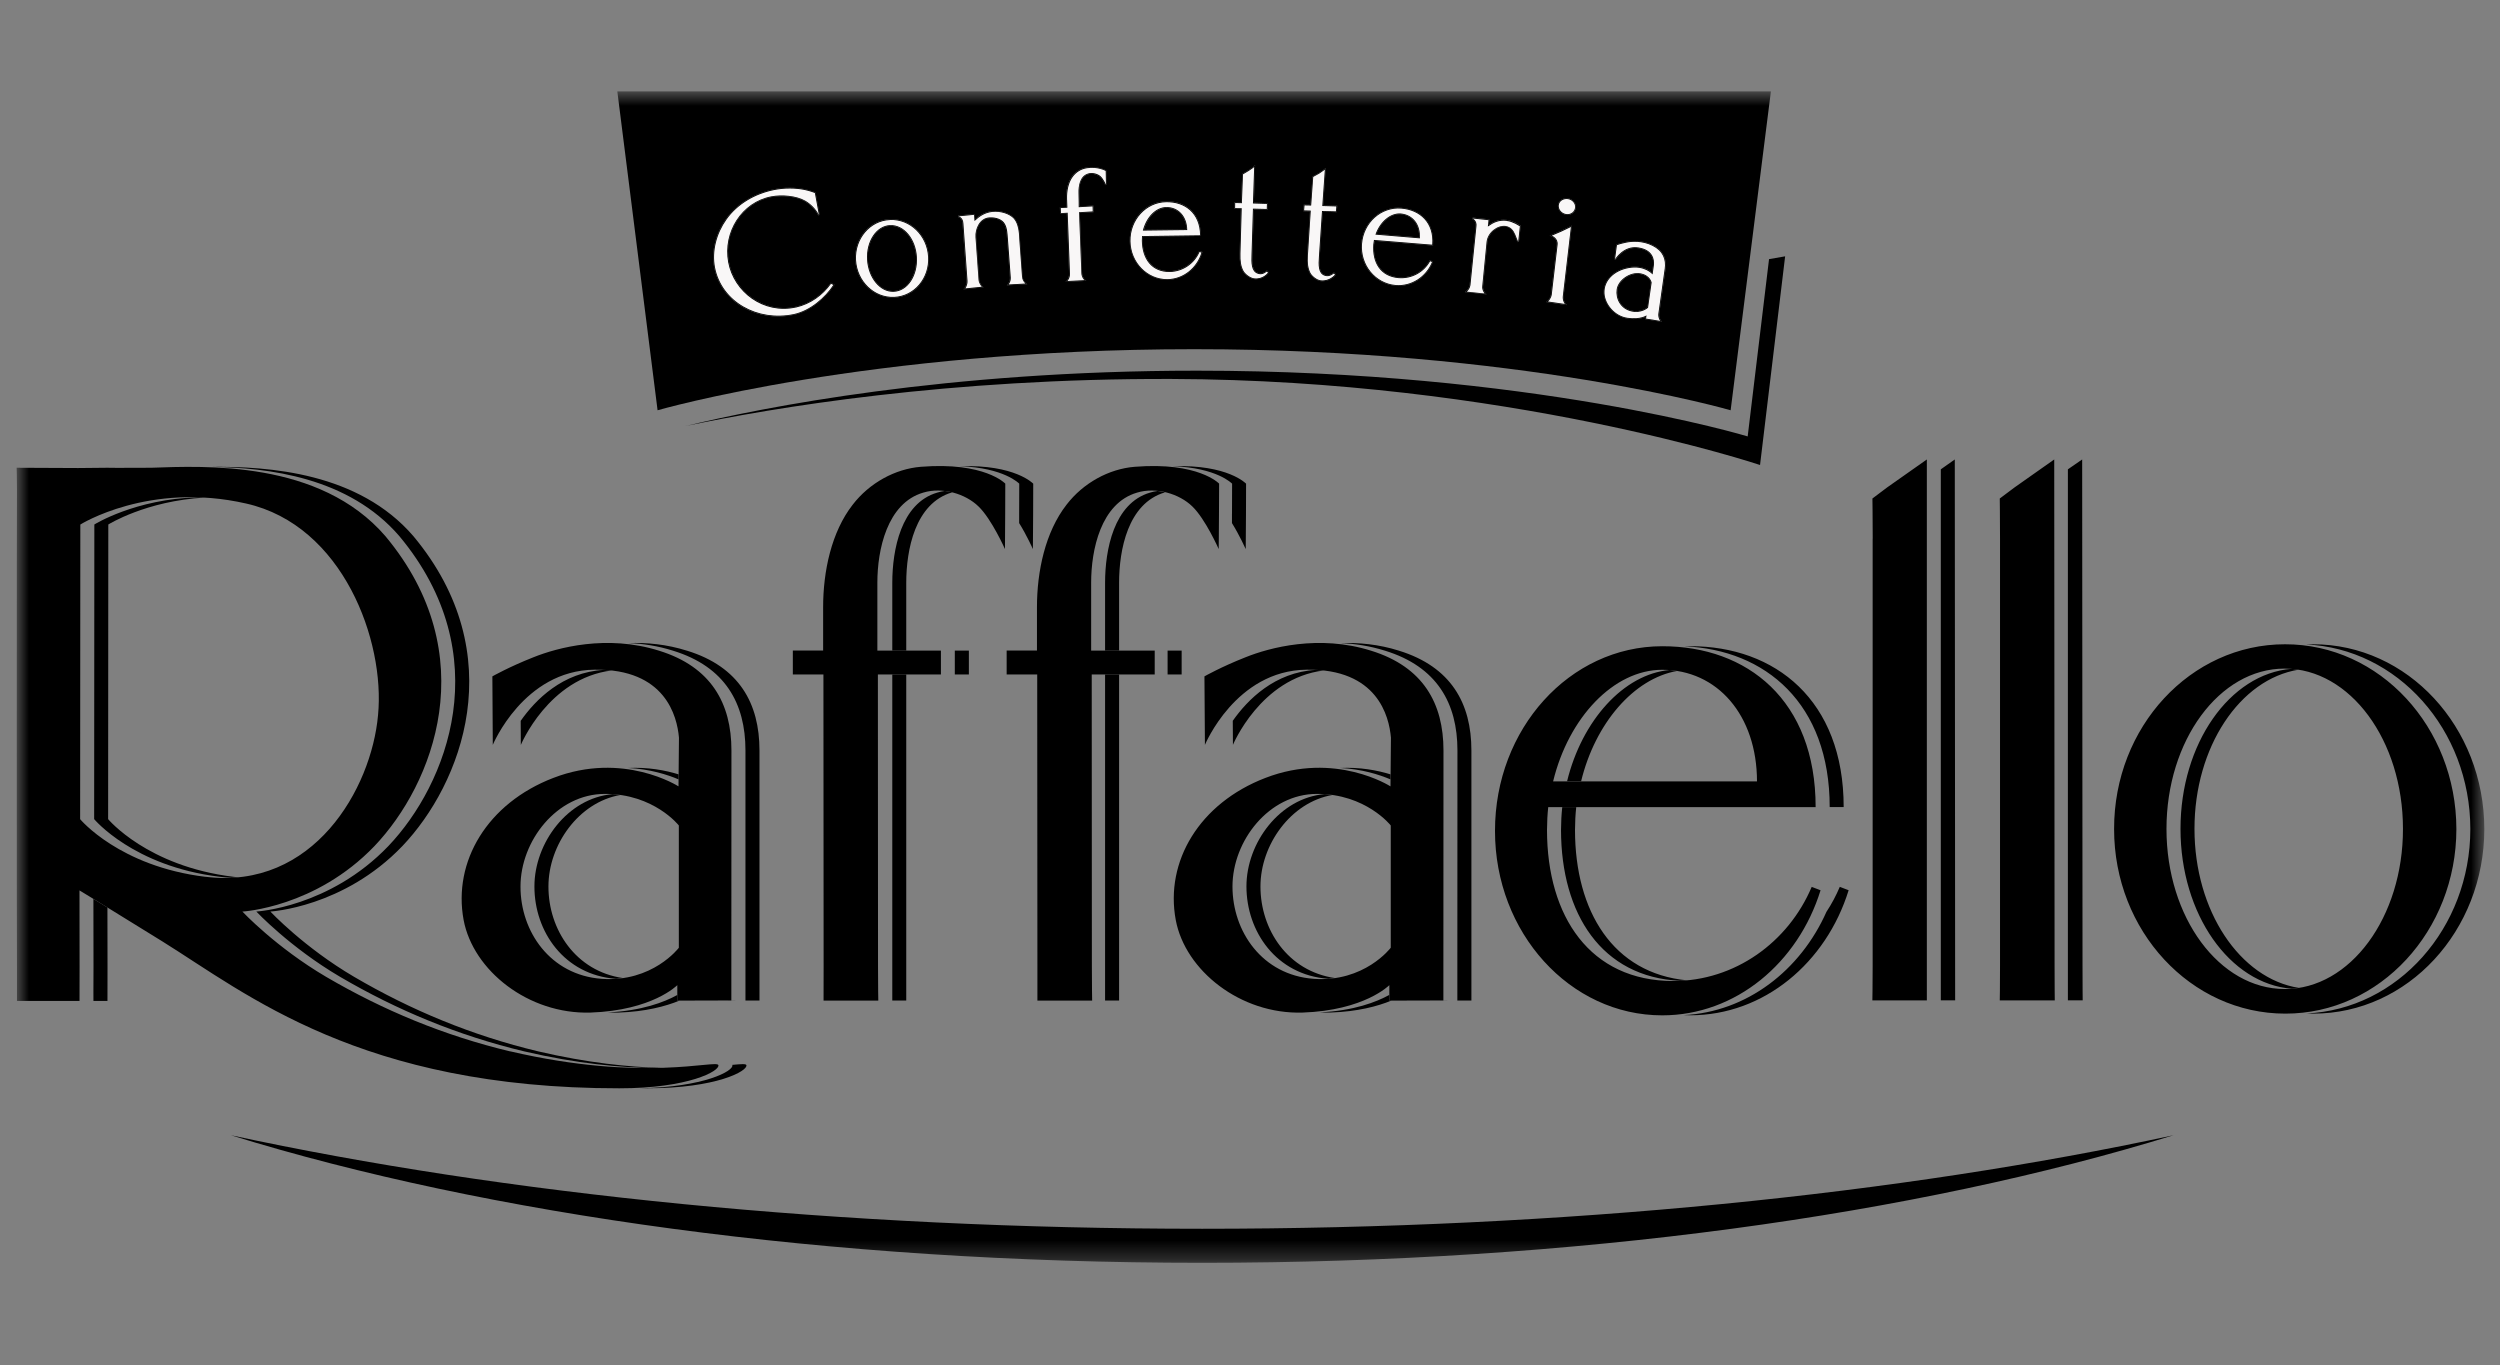 <svg width="130" height="71" viewBox="0 0 130 71" fill="none" xmlns="http://www.w3.org/2000/svg">
<rect x="0" y="0" width="130" height="71" fill="#808080" stroke="none"/>
<mask id="mask0_245_847" style="mask-type:luminance" maskUnits="userSpaceOnUse" x="0" y="4" width="130" height="62">
<path d="M129.187 4.751H0.862V65.67H129.187V4.751Z" fill="white"/>
</mask>
<g mask="url(#mask0_245_847)">
<path fill-rule="evenodd" clip-rule="evenodd" d="M113.022 59.032C99.673 63.155 81.956 65.667 62.513 65.667C43.069 65.667 25.357 63.155 12.006 59.032C26.197 62.091 43.645 63.896 62.513 63.896C81.38 63.896 98.831 62.091 113.022 59.032ZM90.879 22.694C90.879 22.694 79.641 19.275 62.234 19.275C49.209 19.275 39.641 21.189 35.646 22.154C40.22 21.194 49.334 19.667 60.924 19.706C78.331 19.763 91.522 24.18 91.522 24.18L92.827 13.329L91.99 13.475L90.879 22.697V22.694ZM35.727 33.837C34.669 33.502 33.629 33.406 32.681 33.44C33.422 33.468 34.206 33.584 35.001 33.837C37.708 34.67 38.764 36.577 38.764 39.022V50.234V52.027L36.895 52.032C38.627 52.027 39.493 52.025 39.493 52.027V50.234V39.022C39.493 36.577 38.439 34.673 35.73 33.837M4.894 42.592C4.894 42.592 6.93 45.045 11.41 45.59C11.624 45.617 11.836 45.635 12.043 45.645C12.164 45.64 12.282 45.63 12.398 45.62C12.312 45.612 12.225 45.602 12.139 45.593C7.657 45.047 5.623 42.595 5.623 42.595L5.632 27.274C5.632 27.274 7.588 26.047 10.649 25.873C10.531 25.866 10.415 25.86 10.299 25.858C7.024 25.945 4.906 27.274 4.906 27.274L4.896 42.595M5.588 52.047C5.588 52.047 5.586 51.352 5.591 50.261L5.586 47.189L4.857 46.743L4.862 50.261C4.854 51.35 4.859 52.047 4.859 52.047H5.588ZM108.3 52.017C108.3 52.017 108.291 51.313 108.291 50.234L108.273 23.892L107.53 24.405V52.017H108.3ZM120.277 33.502C120.154 33.502 120.033 33.507 119.912 33.512C124.663 33.716 128.451 37.931 128.458 43.113C128.453 48.265 124.678 52.493 119.935 52.699C120.053 52.704 120.171 52.709 120.289 52.709C125.205 52.714 129.18 48.402 129.185 43.113C129.177 37.799 125.195 33.498 120.274 33.502M101.668 52.017C101.668 52.017 101.666 51.313 101.666 50.234L101.649 23.892L100.922 24.405V52.017H101.671M72.753 33.837C71.694 33.502 70.655 33.406 69.706 33.443C70.448 33.47 71.231 33.587 72.024 33.837C74.73 34.67 75.787 36.577 75.787 39.022L75.782 50.234V52.027L73.913 52.032C75.647 52.027 76.513 52.025 76.513 52.027V50.234V39.022C76.513 36.577 75.457 34.673 72.75 33.837M72.246 52.029V51.734C71.573 52.106 70.403 52.56 68.625 52.644C68.812 52.654 69 52.657 69.189 52.652C70.596 52.605 71.635 52.327 72.356 52.029H72.246ZM64.111 38.737C64.111 38.737 65.544 35.268 68.83 34.866C68.702 34.851 68.569 34.841 68.431 34.834C66.278 34.955 64.872 36.389 64.104 37.482L64.113 38.737H64.111ZM20.764 27.876C25.916 34.053 23.254 40.782 20.197 43.993C17.131 47.194 13.329 47.4 13.329 47.4C13.329 47.4 15.075 49.262 17.688 50.797C20.645 52.528 23.815 53.849 27.261 54.672C30.031 55.32 32.294 55.516 34.023 55.538L34.376 55.53C32.698 55.486 30.563 55.273 27.989 54.672C24.544 53.849 21.372 52.528 18.417 50.797C15.804 49.265 14.058 47.4 14.058 47.4C14.058 47.4 17.863 47.194 20.926 43.993C23.983 40.782 26.645 34.053 21.493 27.876C18.651 24.579 14.016 24.244 10.94 24.276C13.981 24.311 18.138 24.829 20.764 27.876ZM69.059 50.899C69.184 50.889 69.305 50.876 69.421 50.859C66.965 50.504 65.542 48.342 65.544 46.093C65.544 43.936 67.116 41.712 69.29 41.338C69.16 41.318 69.024 41.303 68.884 41.293C66.544 41.491 64.815 43.83 64.815 46.091C64.815 48.441 66.367 50.695 69.059 50.896M69.689 39.934C70.81 39.989 71.721 40.281 72.307 40.529V40.267C71.622 40.056 70.724 39.885 69.689 39.934ZM32.033 50.899C32.159 50.889 32.28 50.876 32.395 50.859C29.94 50.504 28.514 48.342 28.519 46.093C28.519 43.936 30.09 41.712 32.265 41.338C32.134 41.318 31.999 41.305 31.858 41.295C29.516 41.494 27.79 43.832 27.79 46.093C27.785 48.444 29.342 50.698 32.031 50.899M32.666 39.934C33.787 39.989 34.701 40.281 35.287 40.529V40.267C34.602 40.056 33.701 39.885 32.666 39.934ZM27.083 38.737C27.083 38.737 28.521 35.268 31.804 34.866C31.676 34.851 31.543 34.841 31.405 34.834C29.253 34.955 27.844 36.389 27.076 37.484L27.083 38.737ZM31.6 52.647C31.785 52.657 31.974 52.659 32.164 52.654C33.57 52.607 34.609 52.329 35.334 52.032H35.223V51.737C34.55 52.109 33.38 52.562 31.6 52.647ZM119.531 34.824C119.408 34.804 119.284 34.789 119.161 34.779C115.94 35.035 113.384 38.675 113.386 43.103C113.386 47.541 115.945 51.161 119.174 51.414C119.297 51.404 119.42 51.39 119.541 51.37C116.482 50.889 114.113 47.375 114.113 43.103C114.11 38.841 116.479 35.31 119.528 34.824M38.082 55.384C38.178 55.674 36.626 56.54 33.26 56.589H33.654C37.254 56.597 38.909 55.682 38.811 55.384C38.784 55.312 38.535 55.33 38.075 55.374L38.084 55.384H38.082ZM61.446 33.83H60.715V35.072H61.446V33.83ZM95.871 41.97C95.873 36.403 92.305 33.599 87.894 33.602C87.793 33.602 87.692 33.607 87.591 33.609C91.805 33.783 95.147 36.582 95.144 41.968H95.873L95.871 41.97ZM81.237 41.97C81.195 42.349 81.175 42.751 81.173 43.163C81.18 47.529 83.284 50.812 87.367 51.003C87.49 50.998 87.611 50.988 87.731 50.978C83.885 50.614 81.907 47.4 81.9 43.165C81.902 42.754 81.922 42.352 81.964 41.972H81.235L81.237 41.97ZM94.979 47.407C93.62 50.472 90.822 52.629 87.549 52.786C87.665 52.791 87.783 52.795 87.901 52.795C91.726 52.793 94.962 50.063 96.129 46.292L95.669 46.116C95.477 46.569 95.248 47.001 94.982 47.405M82.217 40.629C82.951 37.608 84.958 35.283 87.214 34.889C87.086 34.869 86.956 34.854 86.823 34.841C84.434 35.052 82.262 37.46 81.488 40.626H82.217V40.629ZM58.193 35.072H57.464V52.029H58.193V35.072ZM64.062 26.718V27.2C64.468 27.857 64.778 28.553 64.778 28.553C64.778 28.553 64.788 27.623 64.791 26.718L64.796 25.151C64.796 25.151 63.855 24.147 60.998 24.244C63.288 24.323 64.069 25.151 64.069 25.151L64.064 26.718H64.062ZM60.577 25.6C60.451 25.57 60.326 25.546 60.198 25.531C60.065 25.548 59.932 25.575 59.804 25.615C57.912 26.168 57.466 28.603 57.464 30.296V33.83H58.193V30.296C58.195 28.603 58.644 26.168 60.579 25.603M47.125 35.072H46.399V52.029H47.125V35.072ZM52.996 26.718V27.2C53.403 27.857 53.711 28.553 53.711 28.553C53.711 28.553 53.721 27.623 53.723 26.718L53.728 25.151C53.728 25.151 52.787 24.147 49.93 24.244C52.221 24.323 53.001 25.151 53.001 25.151L52.996 26.718ZM49.512 25.6C49.386 25.57 49.261 25.546 49.132 25.531C48.999 25.548 48.866 25.575 48.738 25.615C46.847 26.168 46.401 28.603 46.399 30.296V33.83H47.125V30.296C47.128 28.603 47.576 26.168 49.512 25.603M50.381 33.83H49.65V35.072H50.381V33.83Z" fill="black"/>
<path fill-rule="evenodd" clip-rule="evenodd" d="M104.001 28.01V50.224C104.003 51.318 103.988 52.019 103.988 52.019H106.848C106.848 52.019 106.838 51.313 106.838 50.234L106.82 23.892L104.762 25.342L103.988 25.922C103.988 25.922 104.001 26.956 104.001 28.01ZM97.378 28.01V50.224C97.378 51.318 97.363 52.019 97.363 52.019H100.196V23.892L98.137 25.342L97.366 25.922C97.366 25.922 97.381 26.956 97.381 28.01M86.429 34.829C83.909 34.834 81.567 37.313 80.762 40.631H91.364C91.359 37.187 89.3 34.829 86.431 34.829M94.209 46.118L94.669 46.294C93.502 50.063 90.266 52.795 86.441 52.798C81.631 52.803 77.735 48.493 77.74 43.207C77.735 37.903 81.619 33.606 86.436 33.604C90.849 33.601 94.415 36.406 94.413 41.972H80.508C80.466 42.352 80.447 42.753 80.444 43.165C80.451 47.663 82.683 51.01 87.01 51.013C90.216 51.01 92.992 48.997 94.209 46.118ZM52.346 33.83V35.072H53.935L53.945 50.241C53.942 51.335 53.945 52.032 53.945 52.032H56.792C56.792 52.032 56.777 51.332 56.777 50.239L56.77 35.072H60.045V33.83H56.74V30.294C56.74 28.603 57.237 26.165 59.131 25.615C60.114 25.315 61.323 25.674 62 26.334C62.68 26.984 63.372 28.551 63.372 28.551C63.372 28.551 63.385 27.621 63.387 26.716L63.394 25.149C63.394 25.149 62.323 24.008 59.006 24.273C57.656 24.383 56.324 25.119 55.462 26.242C54.353 27.665 53.92 29.709 53.922 31.586V33.827H52.346V33.83ZM41.227 33.83V35.072H42.818L42.828 50.241C42.823 51.335 42.825 52.032 42.825 52.032H45.672C45.672 52.032 45.657 51.332 45.657 50.239L45.65 35.072H48.928V33.83H45.623V30.294C45.623 28.603 46.123 26.165 48.012 25.615C48.999 25.315 50.204 25.674 50.881 26.334C51.561 26.984 52.258 28.551 52.258 28.551C52.258 28.551 52.268 27.621 52.27 26.716L52.275 25.149C52.275 25.149 51.206 24.008 47.886 24.273C46.539 24.383 45.207 25.119 44.342 26.242C43.232 27.665 42.801 29.709 42.803 31.586V33.827H41.227V33.83ZM72.319 49.282V42.924C72.319 42.924 71.026 41.278 68.48 41.283C65.978 41.283 64.089 43.73 64.089 46.096C64.089 48.446 65.64 50.7 68.303 50.898C70.957 51.092 72.319 49.282 72.319 49.282ZM75.056 52.024L72.246 52.032V51.228C72.246 51.228 70.955 52.545 67.731 52.654C64.513 52.753 61.631 50.472 61.139 47.839C60.572 44.799 62.367 41.771 65.8 40.452C69.436 39.046 72.305 40.891 72.305 40.891L72.329 38.36C72.233 37.244 71.625 34.769 67.938 34.824C64.251 34.866 62.656 38.734 62.656 38.734L62.631 35.171C62.631 35.171 63.508 34.673 64.764 34.179C66.007 33.678 68.586 32.981 71.297 33.837C74.004 34.673 75.061 36.577 75.061 39.019L75.056 50.231V52.024ZM35.299 49.282V42.924C35.299 42.924 34.006 41.278 31.457 41.283C28.953 41.283 27.066 43.73 27.066 46.096C27.061 48.446 28.618 50.7 31.277 50.898C33.937 51.092 35.301 49.282 35.301 49.282M38.033 52.024L35.22 52.032V51.228C35.22 51.228 33.932 52.545 30.706 52.654C27.485 52.753 24.603 50.472 24.108 47.839C23.544 44.799 25.34 41.771 28.773 40.452C32.41 39.046 35.282 40.891 35.282 40.891L35.306 38.36C35.21 37.244 34.597 34.769 30.91 34.824C27.224 34.866 25.625 38.734 25.625 38.734L25.603 35.171C25.603 35.171 26.48 34.673 27.736 34.179C28.982 33.678 31.558 32.981 34.272 33.837C36.979 34.673 38.035 36.577 38.035 39.019L38.03 50.231V52.024H38.033ZM10.684 45.592C16.284 46.289 19.313 41.035 19.658 37.187C20.032 33.331 17.84 27.318 12.797 26.183C7.748 25.03 4.177 27.276 4.177 27.276L4.167 42.597C4.167 42.597 6.204 45.052 10.684 45.595M26.534 54.67C33.481 56.291 37.247 55.089 37.355 55.384C37.454 55.684 35.799 56.596 32.198 56.592C18.756 56.594 12.836 51.684 8.438 48.95C5.376 47.048 4.133 46.301 4.133 46.301L4.138 50.264C4.133 51.352 4.135 52.049 4.135 52.049H0.882V50.269C0.867 50.259 0.869 25.436 0.882 25.441C0.882 24.831 0.865 24.323 0.865 24.323L4.064 24.338L5.571 24.323C5.571 24.323 6.189 24.338 7.856 24.323C10.637 24.229 16.629 23.924 20.04 27.879C25.192 34.055 22.53 40.785 19.473 43.995C16.407 47.197 12.604 47.402 12.604 47.402C12.604 47.402 14.351 49.264 16.964 50.799C19.922 52.53 23.091 53.852 26.537 54.675M118.809 51.429C122.213 51.434 124.961 47.695 124.954 43.096C124.954 38.503 122.208 34.764 118.792 34.767C115.406 34.767 112.655 38.513 112.657 43.105C112.657 47.707 115.408 51.429 118.807 51.429M118.821 33.502C123.74 33.497 127.724 37.799 127.732 43.113C127.727 48.402 123.752 52.714 118.836 52.709C113.926 52.709 109.926 48.407 109.933 43.105C109.924 37.804 113.908 33.5 118.821 33.502Z" fill="black"/>
<path fill-rule="evenodd" clip-rule="evenodd" d="M72.841 11.14C72.819 11.14 72.797 11.138 72.775 11.138C72.287 11.138 71.8 11.557 71.575 12.162L73.792 12.348C73.822 11.678 73.442 11.195 72.839 11.14H72.841Z" fill="black"/>
<path fill-rule="evenodd" clip-rule="evenodd" d="M47.638 13.389C47.591 12.469 47.015 11.747 46.328 11.747H46.286C46.015 11.759 45.764 11.886 45.559 12.112C45.259 12.444 45.096 12.962 45.126 13.498C45.178 14.4 45.759 15.134 46.424 15.134H46.468C46.741 15.122 46.995 14.998 47.202 14.77C47.507 14.432 47.665 13.929 47.635 13.386L47.638 13.389Z" fill="black"/>
<path fill-rule="evenodd" clip-rule="evenodd" d="M59.484 11.953L61.695 11.924C61.671 11.266 61.252 10.81 60.666 10.81V10.771L60.651 10.81C60.144 10.818 59.668 11.284 59.486 11.953H59.484Z" fill="black"/>
<path fill-rule="evenodd" clip-rule="evenodd" d="M84.822 16.146C84.908 16.168 84.997 16.178 85.08 16.178C85.445 16.178 85.666 15.975 85.669 15.972L85.844 14.688C85.844 14.688 85.775 14.334 85.28 14.249C85.236 14.242 85.191 14.239 85.147 14.239C84.671 14.239 84.167 14.636 84.108 15.053C84.043 15.494 84.268 16.01 84.819 16.146H84.822Z" fill="black"/>
<path fill-rule="evenodd" clip-rule="evenodd" d="M32.101 4.751L34.194 21.334C34.194 21.334 45.139 18.158 62.095 18.158C79.051 18.158 89.993 21.334 89.993 21.334L92.087 4.751H32.101ZM43.368 14.84C42.979 15.428 42.198 16.179 41.277 16.372C41.011 16.427 40.74 16.457 40.472 16.457C38.8 16.457 37.428 15.41 37.137 13.91C36.98 13.077 37.201 12.16 37.743 11.394C38.285 10.625 39.186 10.06 40.211 9.849C40.479 9.792 40.765 9.762 41.06 9.762C41.331 9.762 41.597 9.787 41.831 9.834C42.102 9.889 42.373 9.993 42.385 9.998L42.407 10.005L42.624 11.173L42.548 11.198C42.385 10.861 42.07 10.593 41.849 10.466C41.553 10.3 41.112 10.203 40.642 10.203C40.457 10.203 40.277 10.218 40.117 10.248C38.61 10.536 37.617 12.048 37.906 13.62C38.154 14.986 39.381 16.018 40.76 16.018C40.969 16.018 41.179 15.996 41.386 15.948C42.105 15.785 42.728 15.363 43.186 14.729L43.206 14.699L43.395 14.803L43.37 14.84H43.368ZM47.786 14.867C47.446 15.244 46.991 15.46 46.496 15.48C46.471 15.48 46.447 15.48 46.422 15.48C45.39 15.48 44.533 14.619 44.471 13.521C44.442 12.963 44.631 12.41 44.993 12.008C45.331 11.634 45.786 11.416 46.276 11.396C46.304 11.396 46.328 11.396 46.355 11.396C47.387 11.396 48.242 12.257 48.301 13.355C48.333 13.913 48.146 14.463 47.784 14.865L47.786 14.867ZM52.357 14.835L52.411 14.763C52.537 14.6 52.515 14.419 52.515 14.419L52.362 12.358C52.345 12.12 52.325 11.85 52.212 11.656C52.108 11.466 51.84 11.341 51.527 11.341C51.5 11.341 51.475 11.341 51.448 11.344C51.273 11.354 51.123 11.431 51 11.572C50.835 11.761 50.742 12.058 50.761 12.331L50.919 14.545C50.931 14.733 51.077 14.88 51.079 14.88L51.143 14.942L50.104 15.046L50.158 14.972C50.158 14.972 50.279 14.808 50.264 14.602L50.052 11.637C50.04 11.322 49.83 11.292 49.821 11.29V11.208L50.68 11.126L50.702 11.406C50.909 11.22 51.192 11.022 51.586 10.979C51.641 10.972 51.697 10.97 51.756 10.97C52.148 10.97 52.547 11.123 52.749 11.349C52.889 11.525 52.941 11.709 52.975 11.865C53.012 12.033 53.027 12.257 53.034 12.41L53.177 14.384C53.187 14.587 53.337 14.711 53.34 14.714L53.421 14.781L52.35 14.838L52.357 14.835ZM57.47 9.626C57.47 9.626 57.342 9.311 57.179 9.179C57.071 9.095 56.903 9.038 56.751 9.038C56.682 9.038 56.62 9.048 56.566 9.07C56.157 9.207 56.11 9.73 56.12 10.03C56.128 10.223 56.13 10.603 56.13 10.732L56.852 10.689L56.861 11.034L56.15 11.074L56.268 14.203C56.275 14.411 56.413 14.538 56.413 14.538L56.487 14.605L55.406 14.659L55.472 14.585C55.472 14.585 55.603 14.438 55.593 14.23L55.475 11.104L55.125 11.123L55.113 10.779L55.458 10.761L55.441 10.34C55.428 9.871 55.534 9.457 55.741 9.174C55.928 8.919 56.192 8.755 56.502 8.708C56.591 8.696 56.679 8.688 56.768 8.688C57.211 8.688 57.495 8.85 57.507 8.857L57.526 8.869L57.541 9.611L57.462 9.626H57.47ZM62.516 13.142C62.262 13.972 61.538 14.54 60.711 14.553H60.689C59.632 14.553 58.763 13.65 58.746 12.537C58.736 11.971 58.94 11.443 59.319 11.049C59.674 10.68 60.147 10.474 60.647 10.466H60.681C61.738 10.466 62.432 11.158 62.445 12.227V12.269L59.423 12.311L59.415 12.517C59.433 13.509 59.955 14.101 60.812 14.101C61.487 14.086 62.08 13.69 62.339 13.085L62.353 13.052L62.528 13.102L62.516 13.142ZM65.966 14.195C65.957 14.208 65.732 14.518 65.319 14.518C65.284 14.518 65.247 14.518 65.21 14.51C64.966 14.481 64.693 14.238 64.619 14.089C64.499 13.858 64.449 13.588 64.462 13.181L64.526 10.866L64.183 10.858L64.191 10.513L64.538 10.523L64.597 9.043L64.92 8.85C65.07 8.76 65.191 8.656 65.193 8.654L65.264 8.592L65.201 10.541L65.927 10.563L65.917 10.908L65.198 10.89L65.124 13.248C65.104 13.65 65.109 14.086 65.412 14.191C65.462 14.208 65.508 14.215 65.55 14.215C65.641 14.215 65.73 14.178 65.856 14.086L65.883 14.066L65.991 14.168L65.971 14.198L65.966 14.195ZM69.51 11.032L68.784 11.012L68.626 13.355C68.594 13.774 68.589 14.191 68.887 14.292C68.936 14.309 68.981 14.317 69.025 14.317C69.119 14.317 69.215 14.277 69.343 14.188L69.37 14.168L69.476 14.275L69.454 14.305C69.444 14.317 69.195 14.624 68.776 14.624C68.744 14.624 68.71 14.624 68.675 14.619C68.432 14.59 68.168 14.344 68.102 14.198C67.986 13.957 67.947 13.685 67.971 13.288L68.119 10.992L67.769 10.982L67.799 10.64L68.144 10.65L68.252 9.177L68.582 8.996C68.732 8.897 68.868 8.793 68.868 8.793L68.939 8.738L68.803 10.675L69.537 10.697L69.513 11.034L69.51 11.032ZM74.52 12.728V12.77L71.481 12.522L71.451 12.725C71.385 13.712 71.86 14.349 72.724 14.421C72.771 14.426 72.815 14.426 72.862 14.426C73.473 14.426 74.037 14.096 74.33 13.563L74.347 13.531L74.517 13.6L74.502 13.64C74.195 14.386 73.495 14.867 72.722 14.867C72.67 14.867 72.618 14.867 72.567 14.86C71.495 14.768 70.695 13.789 70.784 12.678C70.867 11.624 71.717 10.799 72.717 10.799C72.769 10.799 72.818 10.799 72.87 10.806C73.951 10.895 74.598 11.649 74.517 12.728H74.52ZM78.987 12.579L78.908 12.589L78.756 12.202C78.674 12.011 78.559 11.828 78.28 11.78C78.258 11.778 78.236 11.775 78.211 11.775C77.844 11.775 77.396 12.118 77.344 12.574L77.12 14.865C77.091 15.066 77.231 15.224 77.231 15.227L77.302 15.306L76.175 15.19L76.246 15.128C76.411 14.986 76.423 14.803 76.423 14.8L76.731 11.783C76.778 11.493 76.569 11.399 76.561 11.394L76.581 11.314L77.445 11.406L77.416 11.691C77.665 11.527 77.891 11.426 78.192 11.426C78.243 11.426 78.297 11.428 78.357 11.436C78.526 11.456 78.625 11.5 78.765 11.56L78.817 11.582L79.078 11.733L78.985 12.574L78.987 12.579ZM81.406 15.782L81.472 15.864L80.401 15.706L80.467 15.646C80.63 15.505 80.649 15.316 80.649 15.314L80.952 12.725C80.992 12.415 80.691 12.296 80.679 12.291L80.583 12.254L81.174 12.001L81.736 11.731L81.305 15.418C81.282 15.624 81.403 15.777 81.406 15.78V15.782ZM81.945 10.794C81.92 11.017 81.738 11.178 81.509 11.178C81.487 11.178 81.462 11.178 81.438 11.173C81.179 11.136 80.989 10.91 81.014 10.67C81.036 10.459 81.223 10.308 81.462 10.308C81.487 10.308 81.511 10.308 81.536 10.312C81.787 10.35 81.969 10.565 81.942 10.794H81.945ZM86.607 13.995L86.282 16.301C86.252 16.504 86.363 16.658 86.365 16.66L86.425 16.742L85.553 16.598L85.573 16.472C85.472 16.519 85.272 16.591 84.962 16.591C84.858 16.591 84.75 16.583 84.637 16.566C83.93 16.469 83.425 15.81 83.395 15.249C83.363 14.59 83.878 14.047 84.681 13.898C84.794 13.876 84.908 13.866 85.013 13.866C85.499 13.866 85.792 14.074 85.907 14.181L85.969 13.742C85.984 13.531 85.937 13.02 85.191 12.906C85.134 12.896 85.078 12.894 85.026 12.894C84.393 12.894 84.021 13.496 84.019 13.504L83.942 13.476L84.043 12.718L84.065 12.71C84.065 12.71 84.267 12.636 84.543 12.579C84.644 12.556 84.809 12.532 85.011 12.532C85.353 12.532 85.669 12.604 85.949 12.747C86.466 13.008 86.688 13.427 86.607 13.997V13.995Z" fill="black"/>
<path fill-rule="evenodd" clip-rule="evenodd" d="M85.549 16.597L85.569 16.471C85.468 16.518 85.269 16.59 84.958 16.59C84.855 16.59 84.747 16.582 84.633 16.565C83.927 16.468 83.422 15.809 83.392 15.248C83.36 14.589 83.875 14.046 84.678 13.897C84.791 13.875 84.904 13.865 85.01 13.865C85.495 13.865 85.788 14.073 85.904 14.18L85.966 13.741C85.981 13.53 85.934 13.019 85.188 12.905C85.131 12.895 85.074 12.893 85.022 12.893C84.389 12.893 84.018 13.495 84.015 13.503L83.939 13.476L84.04 12.717L84.062 12.709C84.062 12.709 84.264 12.635 84.54 12.578C84.641 12.556 84.806 12.531 85.008 12.531C85.35 12.531 85.665 12.603 85.946 12.746C86.463 13.007 86.685 13.426 86.603 13.996L86.278 16.302C86.249 16.505 86.36 16.659 86.362 16.662L86.424 16.744L85.552 16.6L85.549 16.597ZM85.146 14.237C84.67 14.237 84.165 14.633 84.106 15.05C84.042 15.491 84.266 16.007 84.818 16.143C84.904 16.166 84.993 16.176 85.077 16.176C85.441 16.176 85.663 15.972 85.665 15.97L85.84 14.685C85.84 14.685 85.771 14.331 85.276 14.247C85.232 14.239 85.188 14.237 85.143 14.237M40.473 16.453C38.801 16.453 37.429 15.407 37.139 13.907C36.981 13.074 37.203 12.156 37.745 11.39C38.286 10.621 39.188 10.056 40.212 9.845C40.481 9.788 40.766 9.759 41.062 9.759C41.333 9.759 41.599 9.783 41.833 9.831C42.104 9.885 42.375 9.989 42.387 9.994L42.409 10.002L42.626 11.169L42.55 11.194C42.387 10.857 42.072 10.589 41.85 10.463C41.554 10.297 41.114 10.2 40.643 10.2C40.459 10.2 40.279 10.215 40.119 10.245C38.611 10.532 37.619 12.045 37.907 13.617C38.156 14.983 39.382 16.015 40.761 16.015C40.971 16.015 41.18 15.992 41.387 15.945C42.106 15.781 42.729 15.36 43.187 14.725L43.207 14.695L43.397 14.8L43.372 14.837C42.983 15.424 42.202 16.176 41.281 16.369C41.015 16.424 40.744 16.453 40.476 16.453M80.4 15.704L80.466 15.645C80.629 15.504 80.649 15.315 80.649 15.313L80.951 12.724C80.991 12.414 80.69 12.295 80.678 12.29L80.582 12.253L81.173 12L81.735 11.73L81.304 15.417C81.281 15.623 81.402 15.777 81.405 15.779L81.471 15.861L80.4 15.702V15.704ZM46.421 15.481C45.389 15.481 44.532 14.621 44.471 13.523C44.441 12.965 44.63 12.412 44.993 12.01C45.33 11.636 45.786 11.418 46.276 11.398C46.303 11.398 46.327 11.398 46.355 11.398C47.386 11.398 48.241 12.258 48.3 13.356C48.332 13.914 48.145 14.465 47.783 14.867C47.443 15.243 46.987 15.459 46.492 15.479C46.468 15.479 46.443 15.479 46.419 15.479M46.288 11.745C46.017 11.757 45.766 11.881 45.562 12.109C45.261 12.441 45.099 12.96 45.128 13.495C45.18 14.398 45.763 15.132 46.426 15.132H46.47C46.744 15.119 46.997 14.995 47.204 14.767C47.51 14.43 47.667 13.927 47.638 13.384C47.591 12.464 47.014 11.742 46.327 11.742H46.285L46.288 11.745ZM76.174 15.194L76.245 15.132C76.41 14.99 76.422 14.807 76.422 14.805L76.73 11.787C76.777 11.497 76.568 11.403 76.56 11.398L76.58 11.318L77.445 11.41L77.415 11.695C77.664 11.531 77.89 11.43 78.191 11.43C78.242 11.43 78.297 11.432 78.356 11.44C78.526 11.46 78.624 11.504 78.764 11.564L78.816 11.586L79.077 11.737L78.984 12.578L78.905 12.588L78.752 12.201C78.671 12.01 78.555 11.827 78.277 11.78C78.255 11.777 78.233 11.774 78.208 11.774C77.841 11.774 77.393 12.117 77.341 12.573L77.117 14.864C77.087 15.065 77.228 15.223 77.228 15.226L77.299 15.305L76.171 15.189L76.174 15.194ZM50.162 14.973C50.162 14.973 50.283 14.809 50.268 14.604L50.056 11.638C50.044 11.323 49.834 11.293 49.825 11.291V11.209L50.684 11.127L50.706 11.408C50.913 11.222 51.196 11.023 51.59 10.981C51.645 10.974 51.701 10.971 51.76 10.971C52.152 10.971 52.551 11.125 52.753 11.351C52.893 11.527 52.945 11.71 52.979 11.866C53.016 12.035 53.031 12.258 53.038 12.412L53.181 14.385C53.191 14.589 53.341 14.713 53.344 14.715L53.425 14.782L52.354 14.839L52.408 14.767C52.534 14.604 52.511 14.423 52.511 14.423L52.359 12.362C52.342 12.124 52.322 11.854 52.209 11.661C52.105 11.47 51.837 11.346 51.524 11.346C51.497 11.346 51.472 11.346 51.445 11.348C51.27 11.358 51.12 11.435 50.997 11.576C50.832 11.765 50.738 12.062 50.758 12.335L50.916 14.549C50.928 14.738 51.073 14.884 51.076 14.884L51.14 14.946L50.1 15.05L50.154 14.976L50.162 14.973ZM72.723 14.867C72.672 14.867 72.62 14.867 72.568 14.859C71.497 14.767 70.697 13.788 70.785 12.677C70.869 11.623 71.719 10.798 72.718 10.798C72.77 10.798 72.819 10.798 72.871 10.805C73.952 10.894 74.6 11.648 74.519 12.727V12.769L71.48 12.521L71.45 12.724C71.384 13.711 71.859 14.348 72.723 14.42C72.77 14.425 72.814 14.425 72.861 14.425C73.472 14.425 74.036 14.095 74.329 13.562L74.346 13.53L74.516 13.599L74.501 13.639C74.194 14.385 73.494 14.867 72.721 14.867M73.795 12.347C73.824 11.678 73.445 11.194 72.842 11.14C72.819 11.14 72.797 11.137 72.775 11.137C72.287 11.137 71.8 11.556 71.576 12.161L73.792 12.347H73.795ZM55.474 14.584C55.474 14.584 55.605 14.438 55.595 14.229L55.477 11.103L55.127 11.122L55.115 10.778L55.459 10.76L55.442 10.339C55.43 9.87 55.536 9.456 55.743 9.174C55.93 8.918 56.193 8.754 56.504 8.707C56.592 8.695 56.681 8.688 56.77 8.688C57.213 8.688 57.496 8.849 57.508 8.856L57.528 8.869L57.543 9.61L57.464 9.625C57.464 9.625 57.336 9.31 57.173 9.178C57.065 9.094 56.898 9.037 56.745 9.037C56.676 9.037 56.614 9.047 56.56 9.069C56.151 9.206 56.105 9.729 56.114 10.029C56.122 10.222 56.124 10.602 56.124 10.731L56.846 10.688L56.856 11.033L56.144 11.073L56.262 14.202C56.27 14.41 56.407 14.537 56.407 14.537L56.481 14.604L55.4 14.658L55.467 14.584H55.474ZM68.775 14.623C68.743 14.623 68.709 14.623 68.675 14.618C68.431 14.589 68.167 14.343 68.101 14.197C67.985 13.957 67.946 13.684 67.97 13.287L68.118 10.991L67.768 10.981L67.798 10.639L68.143 10.649L68.251 9.176L68.581 8.995C68.731 8.896 68.867 8.792 68.867 8.792L68.938 8.737L68.803 10.674L69.537 10.696L69.512 11.033L68.785 11.013L68.628 13.356C68.596 13.775 68.591 14.192 68.889 14.294C68.938 14.311 68.982 14.319 69.027 14.319C69.12 14.319 69.216 14.279 69.344 14.19L69.371 14.17L69.477 14.276L69.455 14.306C69.445 14.319 69.197 14.626 68.778 14.626M60.688 14.554C59.631 14.554 58.762 13.652 58.745 12.538C58.735 11.973 58.939 11.445 59.319 11.05C59.673 10.681 60.146 10.475 60.646 10.468H60.68C61.739 10.468 62.431 11.16 62.444 12.228V12.27L59.422 12.313L59.414 12.518C59.432 13.51 59.954 14.103 60.811 14.103C61.486 14.088 62.079 13.691 62.338 13.086L62.353 13.054L62.528 13.104L62.515 13.143C62.261 13.974 61.538 14.542 60.71 14.554H60.688ZM60.648 10.807C60.141 10.815 59.666 11.281 59.483 11.951L61.695 11.921C61.67 11.264 61.252 10.807 60.666 10.807V10.765L60.648 10.807ZM65.318 14.517C65.283 14.517 65.246 14.517 65.21 14.509C64.966 14.48 64.692 14.237 64.618 14.088C64.498 13.857 64.448 13.587 64.461 13.18L64.525 10.864L64.183 10.857L64.19 10.512L64.537 10.522L64.596 9.042L64.919 8.849C65.069 8.759 65.19 8.655 65.192 8.653L65.264 8.591L65.2 10.54L65.926 10.562L65.916 10.907L65.197 10.889L65.123 13.247C65.103 13.649 65.109 14.085 65.411 14.19C65.461 14.207 65.507 14.214 65.549 14.214C65.64 14.214 65.729 14.177 65.855 14.085L65.882 14.066L65.99 14.167L65.97 14.197C65.961 14.209 65.737 14.519 65.323 14.519M81.506 11.177C81.483 11.177 81.459 11.177 81.434 11.172C81.176 11.135 80.986 10.909 81.011 10.669C81.033 10.458 81.22 10.307 81.459 10.307C81.483 10.307 81.508 10.307 81.533 10.312C81.784 10.349 81.966 10.565 81.939 10.793C81.914 11.016 81.732 11.177 81.503 11.177" fill="black"/>
<path fill-rule="evenodd" clip-rule="evenodd" d="M41.392 15.989C39.7 16.364 38.149 15.191 37.863 13.629C37.58 12.076 38.555 10.507 40.109 10.21C40.646 10.108 41.402 10.167 41.868 10.433C42.126 10.579 42.429 10.859 42.584 11.181L42.373 10.036C42.373 10.036 42.097 9.929 41.826 9.875C41.392 9.788 40.789 9.768 40.22 9.89C39.25 10.091 38.339 10.619 37.777 11.417C37.265 12.139 37.019 13.053 37.179 13.902C37.528 15.697 39.4 16.723 41.269 16.334C42.131 16.155 42.912 15.459 43.333 14.819L43.215 14.754C42.776 15.362 42.156 15.816 41.39 15.992M46.279 11.442C45.247 11.484 44.454 12.419 44.513 13.522C44.574 14.623 45.461 15.481 46.493 15.439C47.532 15.397 48.325 14.462 48.261 13.358C48.202 12.253 47.318 11.397 46.279 11.439M53.145 14.385L53.002 12.411C52.995 12.228 52.98 12.027 52.943 11.873C52.906 11.702 52.852 11.534 52.726 11.377C52.499 11.122 52.024 10.971 51.598 11.02C51.211 11.062 50.931 11.253 50.675 11.494L50.65 11.171L49.832 11.251C49.832 11.251 50.086 11.281 50.098 11.635L50.31 14.601C50.325 14.826 50.197 14.997 50.197 14.997L51.056 14.911C51.056 14.911 50.899 14.757 50.884 14.549L50.726 12.334C50.694 11.905 50.938 11.335 51.45 11.305C51.788 11.283 52.123 11.402 52.251 11.638C52.381 11.856 52.391 12.166 52.411 12.424L52.559 14.415C52.559 14.415 52.588 14.613 52.448 14.792L53.325 14.745C53.325 14.745 53.16 14.611 53.147 14.387M56.514 8.749C56.218 8.796 55.962 8.95 55.78 9.2C55.553 9.51 55.477 9.942 55.487 10.338L55.504 10.8L55.159 10.819L55.169 11.082L55.519 11.062L55.639 14.231C55.649 14.459 55.507 14.613 55.507 14.613L56.391 14.569C56.391 14.569 56.238 14.432 56.231 14.204L56.11 11.035L56.822 10.995L56.814 10.733L56.093 10.775C56.093 10.775 56.093 10.267 56.083 10.031C56.073 9.676 56.147 9.171 56.556 9.032C56.765 8.95 57.048 9.019 57.208 9.146C57.381 9.287 57.511 9.609 57.511 9.609L57.496 8.89C57.496 8.89 57.102 8.66 56.519 8.747M60.826 14.145C59.878 14.152 59.39 13.46 59.376 12.518L59.385 12.275L62.405 12.235C62.39 11.075 61.602 10.5 60.646 10.514C59.602 10.527 58.765 11.434 58.784 12.543C58.799 13.644 59.664 14.529 60.708 14.516C61.533 14.504 62.235 13.929 62.476 13.133L62.375 13.103C62.119 13.703 61.523 14.13 60.826 14.145ZM81.688 11.804L81.193 12.042L80.696 12.255C80.696 12.255 81.038 12.384 80.994 12.731L80.691 15.32C80.691 15.32 80.669 15.526 80.494 15.677L81.373 15.806C81.373 15.806 81.24 15.64 81.265 15.414L81.688 11.801V11.804ZM81.531 10.353C81.302 10.321 81.078 10.453 81.055 10.673C81.033 10.891 81.203 11.097 81.444 11.132C81.683 11.164 81.88 11.013 81.905 10.79C81.927 10.589 81.762 10.388 81.533 10.353M86.564 13.991C86.638 13.482 86.466 13.053 85.929 12.783C85.392 12.511 84.831 12.56 84.552 12.62C84.277 12.677 84.08 12.748 84.08 12.748L83.981 13.482C83.981 13.482 84.427 12.743 85.195 12.867C85.971 12.986 86.023 13.517 86.008 13.75L85.934 14.271C85.934 14.271 85.533 13.785 84.685 13.941C83.924 14.082 83.4 14.601 83.432 15.25C83.461 15.808 83.961 16.436 84.636 16.527C85.308 16.622 85.619 16.398 85.619 16.398L85.594 16.567L86.328 16.686C86.328 16.686 86.203 16.52 86.237 16.297L86.562 13.991H86.564ZM72.869 10.847C71.825 10.76 70.911 11.583 70.825 12.681C70.739 13.775 71.524 14.732 72.571 14.821C73.403 14.891 74.152 14.383 74.465 13.624L74.366 13.584C74.054 14.152 73.423 14.519 72.721 14.462C71.773 14.38 71.347 13.651 71.411 12.719L71.446 12.476L74.477 12.724C74.563 11.576 73.832 10.926 72.867 10.847M78.354 11.484C77.93 11.437 77.664 11.576 77.368 11.781L77.403 11.449L76.578 11.362C76.578 11.362 76.827 11.469 76.772 11.794L76.465 14.809C76.465 14.809 76.452 15.01 76.273 15.166L77.201 15.263C77.201 15.263 77.046 15.092 77.078 14.871L77.302 12.58C77.356 12.082 77.861 11.7 78.285 11.749C78.565 11.796 78.696 11.972 78.792 12.196L78.945 12.582L79.033 11.769L78.799 11.635C78.632 11.563 78.533 11.511 78.351 11.491M68.889 8.823C68.889 8.823 68.754 8.928 68.599 9.029L68.288 9.2L68.18 10.688L67.835 10.681L67.813 10.941L68.16 10.951L68.01 13.289C67.985 13.686 68.022 13.949 68.136 14.179C68.195 14.311 68.443 14.549 68.677 14.578C69.138 14.633 69.419 14.281 69.419 14.281L69.362 14.224C69.182 14.353 69.047 14.395 68.872 14.333C68.542 14.219 68.552 13.768 68.584 13.354L68.744 10.971L69.47 10.991L69.49 10.735L68.759 10.713L68.892 8.826L68.889 8.823ZM65.394 14.229C65.062 14.115 65.06 13.651 65.079 13.247L65.153 10.849L65.872 10.867L65.88 10.604L65.153 10.581L65.217 8.685C65.217 8.685 65.094 8.791 64.939 8.885L64.636 9.066L64.577 10.566L64.23 10.557L64.225 10.819L64.57 10.827L64.503 13.185C64.491 13.579 64.535 13.847 64.656 14.075C64.72 14.209 64.983 14.447 65.215 14.474C65.678 14.534 65.934 14.177 65.934 14.177L65.877 14.122C65.702 14.251 65.574 14.293 65.397 14.231M46.473 15.174C45.764 15.208 45.143 14.454 45.087 13.5C45.032 12.538 45.572 11.734 46.286 11.705C47.008 11.675 47.628 12.421 47.68 13.383C47.731 14.343 47.195 15.146 46.475 15.174M60.646 10.767C61.267 10.757 61.727 11.239 61.735 11.963L59.427 11.992C59.6 11.296 60.095 10.775 60.644 10.767M85.695 16.004C85.695 16.004 85.358 16.324 84.811 16.188C84.259 16.051 83.998 15.53 84.067 15.05C84.136 14.559 84.759 14.125 85.286 14.211C85.821 14.301 85.885 14.695 85.885 14.695L85.698 16.004H85.695ZM73.834 12.394L71.522 12.2C71.751 11.529 72.303 11.057 72.844 11.102C73.475 11.159 73.881 11.68 73.832 12.394" fill="black"/>
<path fill-rule="evenodd" clip-rule="evenodd" d="M41.392 15.989C39.7 16.364 38.149 15.191 37.863 13.629C37.58 12.076 38.555 10.507 40.109 10.21C40.646 10.108 41.402 10.167 41.868 10.433C42.126 10.579 42.429 10.859 42.584 11.181L42.373 10.036C42.373 10.036 42.097 9.929 41.826 9.875C41.392 9.788 40.789 9.768 40.22 9.89C39.25 10.091 38.339 10.619 37.777 11.417C37.265 12.139 37.019 13.053 37.179 13.902C37.528 15.697 39.4 16.723 41.269 16.334C42.131 16.155 42.912 15.459 43.333 14.819L43.215 14.754C42.776 15.362 42.156 15.816 41.39 15.992M46.279 11.442C45.247 11.484 44.454 12.419 44.513 13.522C44.574 14.623 45.461 15.481 46.493 15.439C47.532 15.397 48.325 14.462 48.261 13.358C48.202 12.253 47.318 11.397 46.279 11.439M53.145 14.385L53.002 12.411C52.995 12.228 52.98 12.027 52.943 11.873C52.906 11.702 52.852 11.534 52.726 11.377C52.499 11.122 52.024 10.971 51.598 11.02C51.211 11.062 50.931 11.253 50.675 11.494L50.65 11.171L49.832 11.251C49.832 11.251 50.086 11.281 50.098 11.635L50.31 14.601C50.325 14.826 50.197 14.997 50.197 14.997L51.056 14.911C51.056 14.911 50.899 14.757 50.884 14.549L50.726 12.334C50.694 11.905 50.938 11.335 51.45 11.305C51.788 11.283 52.123 11.402 52.251 11.638C52.381 11.856 52.391 12.166 52.411 12.424L52.559 14.415C52.559 14.415 52.588 14.613 52.448 14.792L53.325 14.745C53.325 14.745 53.16 14.611 53.147 14.387M56.514 8.749C56.218 8.796 55.962 8.95 55.78 9.2C55.553 9.51 55.477 9.942 55.487 10.338L55.504 10.8L55.159 10.819L55.169 11.082L55.519 11.062L55.639 14.231C55.649 14.459 55.507 14.613 55.507 14.613L56.391 14.569C56.391 14.569 56.238 14.432 56.231 14.204L56.11 11.035L56.822 10.995L56.814 10.733L56.093 10.775C56.093 10.775 56.093 10.267 56.083 10.031C56.073 9.676 56.147 9.171 56.556 9.032C56.765 8.95 57.048 9.019 57.208 9.146C57.381 9.287 57.511 9.609 57.511 9.609L57.496 8.89C57.496 8.89 57.102 8.66 56.519 8.747M60.826 14.145C59.878 14.152 59.39 13.46 59.376 12.518L59.385 12.275L62.405 12.235C62.39 11.075 61.602 10.5 60.646 10.514C59.602 10.527 58.765 11.434 58.784 12.543C58.799 13.644 59.664 14.529 60.708 14.516C61.533 14.504 62.235 13.929 62.476 13.133L62.375 13.103C62.119 13.703 61.523 14.13 60.826 14.145ZM81.688 11.804L81.193 12.042L80.696 12.255C80.696 12.255 81.038 12.384 80.994 12.731L80.691 15.32C80.691 15.32 80.669 15.526 80.494 15.677L81.373 15.806C81.373 15.806 81.24 15.64 81.265 15.414L81.688 11.801V11.804ZM81.531 10.353C81.302 10.321 81.078 10.453 81.055 10.673C81.033 10.891 81.203 11.097 81.444 11.132C81.683 11.164 81.88 11.013 81.905 10.79C81.927 10.589 81.762 10.388 81.533 10.353M86.564 13.991C86.638 13.482 86.466 13.053 85.929 12.783C85.392 12.511 84.831 12.56 84.552 12.62C84.277 12.677 84.08 12.748 84.08 12.748L83.981 13.482C83.981 13.482 84.427 12.743 85.195 12.867C85.971 12.986 86.023 13.517 86.008 13.75L85.934 14.271C85.934 14.271 85.533 13.785 84.685 13.941C83.924 14.082 83.4 14.601 83.432 15.25C83.461 15.808 83.961 16.436 84.636 16.527C85.308 16.622 85.619 16.398 85.619 16.398L85.594 16.567L86.328 16.686C86.328 16.686 86.203 16.52 86.237 16.297L86.562 13.991H86.564ZM72.869 10.847C71.825 10.76 70.911 11.583 70.825 12.681C70.739 13.775 71.524 14.732 72.571 14.821C73.403 14.891 74.152 14.383 74.465 13.624L74.366 13.584C74.054 14.152 73.423 14.519 72.721 14.462C71.773 14.38 71.347 13.651 71.411 12.719L71.446 12.476L74.477 12.724C74.563 11.576 73.832 10.926 72.867 10.847M78.354 11.484C77.93 11.437 77.664 11.576 77.368 11.781L77.403 11.449L76.578 11.362C76.578 11.362 76.827 11.469 76.772 11.794L76.465 14.809C76.465 14.809 76.452 15.01 76.273 15.166L77.201 15.263C77.201 15.263 77.046 15.092 77.078 14.871L77.302 12.58C77.356 12.082 77.861 11.7 78.285 11.749C78.565 11.796 78.696 11.972 78.792 12.196L78.945 12.582L79.033 11.769L78.799 11.635C78.632 11.563 78.533 11.511 78.351 11.491M68.889 8.823C68.889 8.823 68.754 8.928 68.599 9.029L68.288 9.2L68.18 10.688L67.835 10.681L67.813 10.941L68.16 10.951L68.01 13.289C67.985 13.686 68.022 13.949 68.136 14.179C68.195 14.311 68.443 14.549 68.677 14.578C69.138 14.633 69.419 14.281 69.419 14.281L69.362 14.224C69.182 14.353 69.047 14.395 68.872 14.333C68.542 14.219 68.552 13.768 68.584 13.354L68.744 10.971L69.47 10.991L69.49 10.735L68.759 10.713L68.892 8.826L68.889 8.823ZM65.394 14.229C65.062 14.115 65.06 13.651 65.079 13.247L65.153 10.849L65.872 10.867L65.88 10.604L65.153 10.581L65.217 8.685C65.217 8.685 65.094 8.791 64.939 8.885L64.636 9.066L64.577 10.566L64.23 10.557L64.225 10.819L64.57 10.827L64.503 13.185C64.491 13.579 64.535 13.847 64.656 14.075C64.72 14.209 64.983 14.447 65.215 14.474C65.678 14.534 65.934 14.177 65.934 14.177L65.877 14.122C65.702 14.251 65.574 14.293 65.397 14.231M46.473 15.174C45.764 15.208 45.143 14.454 45.087 13.5C45.032 12.538 45.572 11.734 46.286 11.705C47.008 11.675 47.628 12.421 47.68 13.383C47.731 14.343 47.195 15.146 46.475 15.174M60.646 10.767C61.267 10.757 61.727 11.239 61.735 11.963L59.427 11.992C59.6 11.296 60.095 10.775 60.644 10.767M85.695 16.004C85.695 16.004 85.358 16.324 84.811 16.188C84.259 16.051 83.998 15.53 84.067 15.05C84.136 14.559 84.759 14.125 85.286 14.211C85.821 14.301 85.885 14.695 85.885 14.695L85.698 16.004H85.695ZM73.834 12.394L71.522 12.2C71.751 11.529 72.303 11.057 72.844 11.102C73.475 11.159 73.881 11.68 73.832 12.394" fill="#F9F7F7"/>
</g>
</svg>
